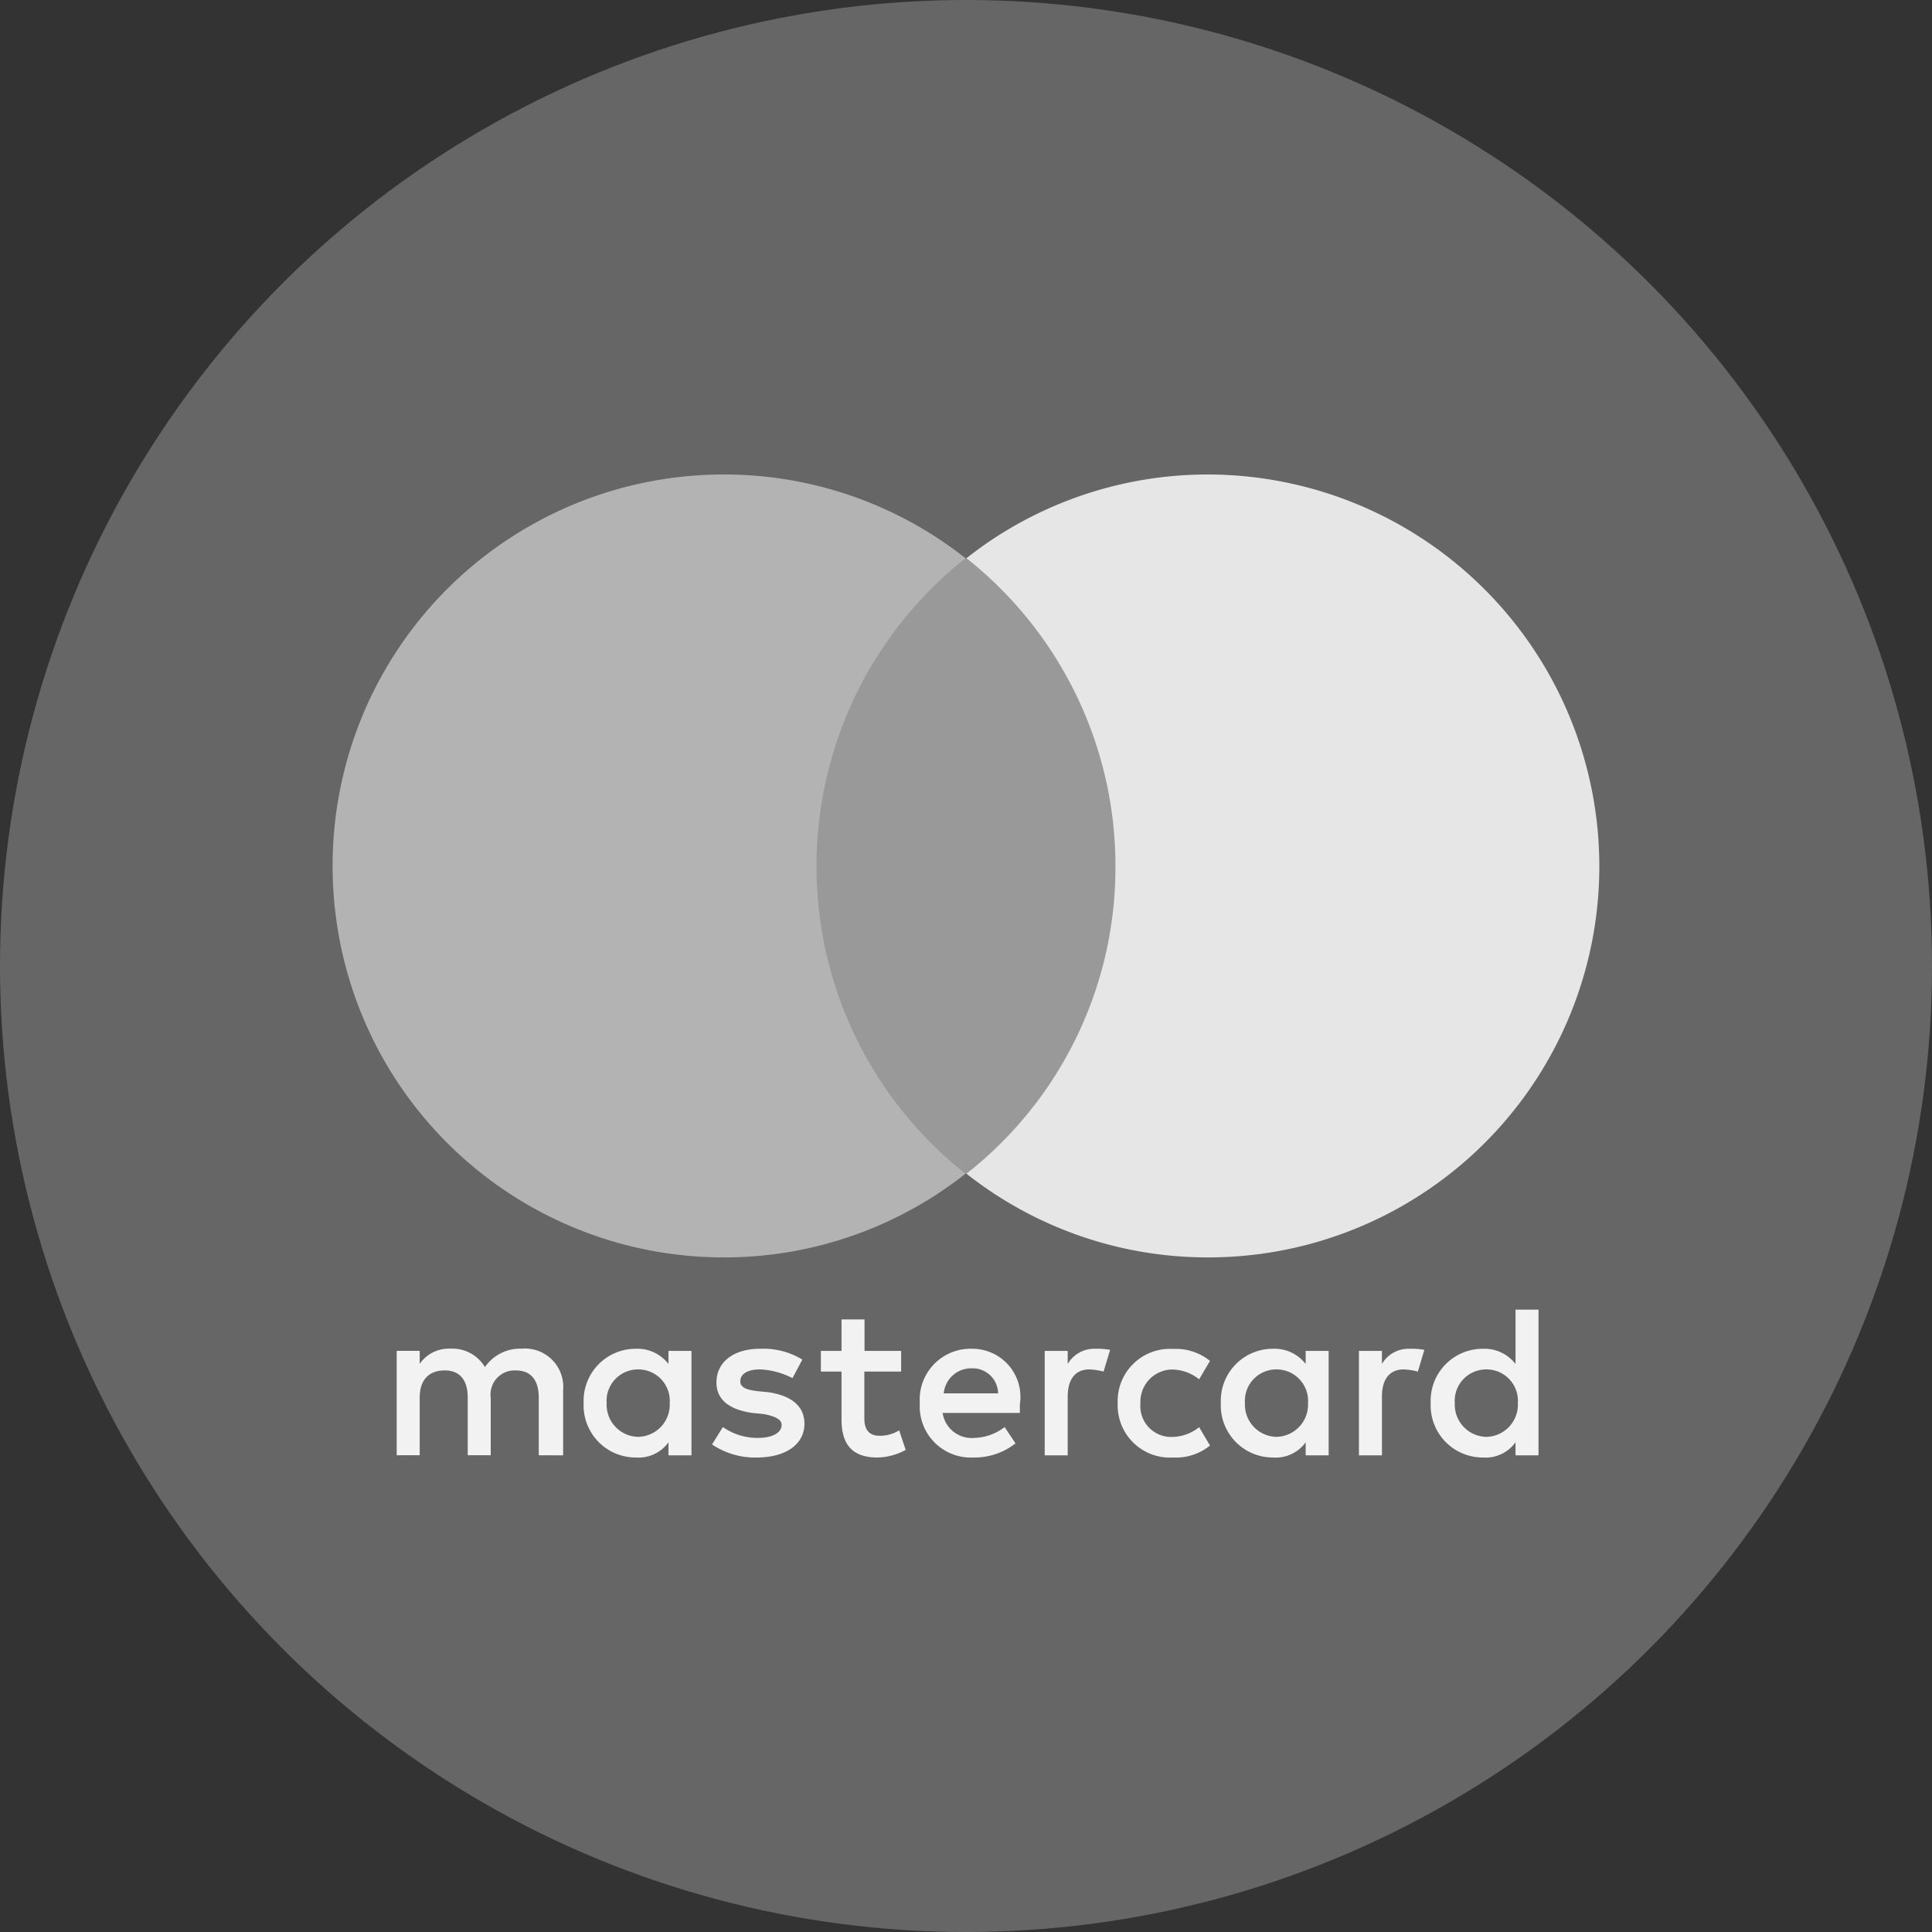 <svg xmlns="http://www.w3.org/2000/svg" width="42" height="42"><rect width="100%" height="100%" fill="#333333" stroke="none"/><g transform="translate(-1312.532 362.794)"><circle cx="21" cy="21" r="21" fill="#666" transform="translate(1312.532 -362.794)"/><path fill="#f2f2f2" d="M1324.774-331.156v-1.419a.832.832 0 0 0-.9-.9.931.931 0 0 0-.8.4.826.826 0 0 0-.756-.4.763.763 0 0 0-.662.331v-.284h-.5v2.27h.5v-1.253c0-.4.213-.591.544-.591s.5.212.5.591v1.253h.5v-1.253a.523.523 0 0 1 .544-.591c.331 0 .5.212.5.591v1.253zm7.352-2.27h-.8v-.685h-.5v.685h-.449v.449h.449v1.04c0 .521.213.828.78.828a1.319 1.319 0 0 0 .615-.166l-.142-.425a.784.784 0 0 1-.426.118c-.236 0-.331-.142-.331-.378v-1.017h.8v-.449zm4.208-.047a.666.666 0 0 0-.591.331v-.284h-.5v2.27h.5v-1.277c0-.378.165-.591.473-.591a1.426 1.426 0 0 1 .307.047l.142-.472a1.545 1.545 0 0 0-.331-.024zm-6.359.236a1.629 1.629 0 0 0-.922-.236c-.567 0-.946.284-.946.733 0 .378.284.591.78.662l.237.023c.26.048.4.118.4.237 0 .165-.189.283-.52.283a1.31 1.31 0 0 1-.757-.236l-.236.378a1.671 1.671 0 0 0 .969.284c.662 0 1.04-.307 1.04-.733 0-.4-.307-.615-.78-.686l-.236-.023c-.213-.024-.379-.071-.379-.213 0-.165.166-.26.426-.26a1.7 1.7 0 0 1 .709.189l.213-.4zm13.19-.236a.668.668 0 0 0-.591.331v-.284h-.5v2.27h.5v-1.277c0-.378.166-.591.473-.591a1.427 1.427 0 0 1 .308.047l.141-.472a1.534 1.534 0 0 0-.331-.024zm-6.335 1.182a1.136 1.136 0 0 0 1.206 1.182 1.174 1.174 0 0 0 .8-.26l-.236-.4a.954.954 0 0 1-.591.213.671.671 0 0 1-.685-.733.7.7 0 0 1 .685-.733.954.954 0 0 1 .591.213l.236-.4a1.174 1.174 0 0 0-.8-.26 1.136 1.136 0 0 0-1.206 1.182zm4.586 0v-1.135h-.5v.284a.854.854 0 0 0-.709-.331 1.131 1.131 0 0 0-1.135 1.182 1.132 1.132 0 0 0 1.135 1.182.8.8 0 0 0 .709-.331v.284h.5zm-1.82 0a.683.683 0 0 1 .685-.733.684.684 0 0 1 .686.733.7.7 0 0 1-.686.733.7.7 0 0 1-.685-.733zm-5.933-1.182a1.105 1.105 0 0 0-1.135 1.182 1.111 1.111 0 0 0 1.158 1.182 1.45 1.45 0 0 0 .922-.307l-.236-.355a1.129 1.129 0 0 1-.662.236.638.638 0 0 1-.686-.543h1.679v-.189a1.045 1.045 0 0 0-1.04-1.206zm0 .425a.553.553 0 0 1 .567.544h-1.182a.6.6 0 0 1 .615-.544zm12.315.757v-2.033h-.5v1.182a.853.853 0 0 0-.709-.331 1.132 1.132 0 0 0-1.135 1.182 1.133 1.133 0 0 0 1.135 1.182.8.8 0 0 0 .709-.331v.284h.5zm-1.82 0a.683.683 0 0 1 .686-.733.683.683 0 0 1 .685.733.7.7 0 0 1-.685.733.7.7 0 0 1-.686-.733zm-16.594 0v-1.135h-.5v.284a.853.853 0 0 0-.709-.331 1.132 1.132 0 0 0-1.135 1.182 1.133 1.133 0 0 0 1.135 1.182.8.8 0 0 0 .709-.331v.284h.5zm-1.844 0a.683.683 0 0 1 .685-.733.684.684 0 0 1 .686.733.7.7 0 0 1-.686.733.7.7 0 0 1-.685-.733z"/><path fill="#999" d="M1329.809-350.659h7.446v13.38h-7.446z"/><path fill="#b3b3b3" d="M1330.282-343.969a8.535 8.535 0 0 1 3.239-6.69 8.461 8.461 0 0 0-5.248-1.82 8.5 8.5 0 0 0-8.51 8.51 8.5 8.5 0 0 0 8.51 8.51 8.456 8.456 0 0 0 5.248-1.82 8.5 8.5 0 0 1-3.239-6.69z"/><path fill="#e6e6e6" d="M1347.3-343.969a8.5 8.5 0 0 1-8.51 8.51 8.458 8.458 0 0 1-5.248-1.82 8.46 8.46 0 0 0 3.239-6.69 8.535 8.535 0 0 0-3.239-6.69 8.464 8.464 0 0 1 5.248-1.82 8.52 8.52 0 0 1 8.51 8.51z"/></g></svg>